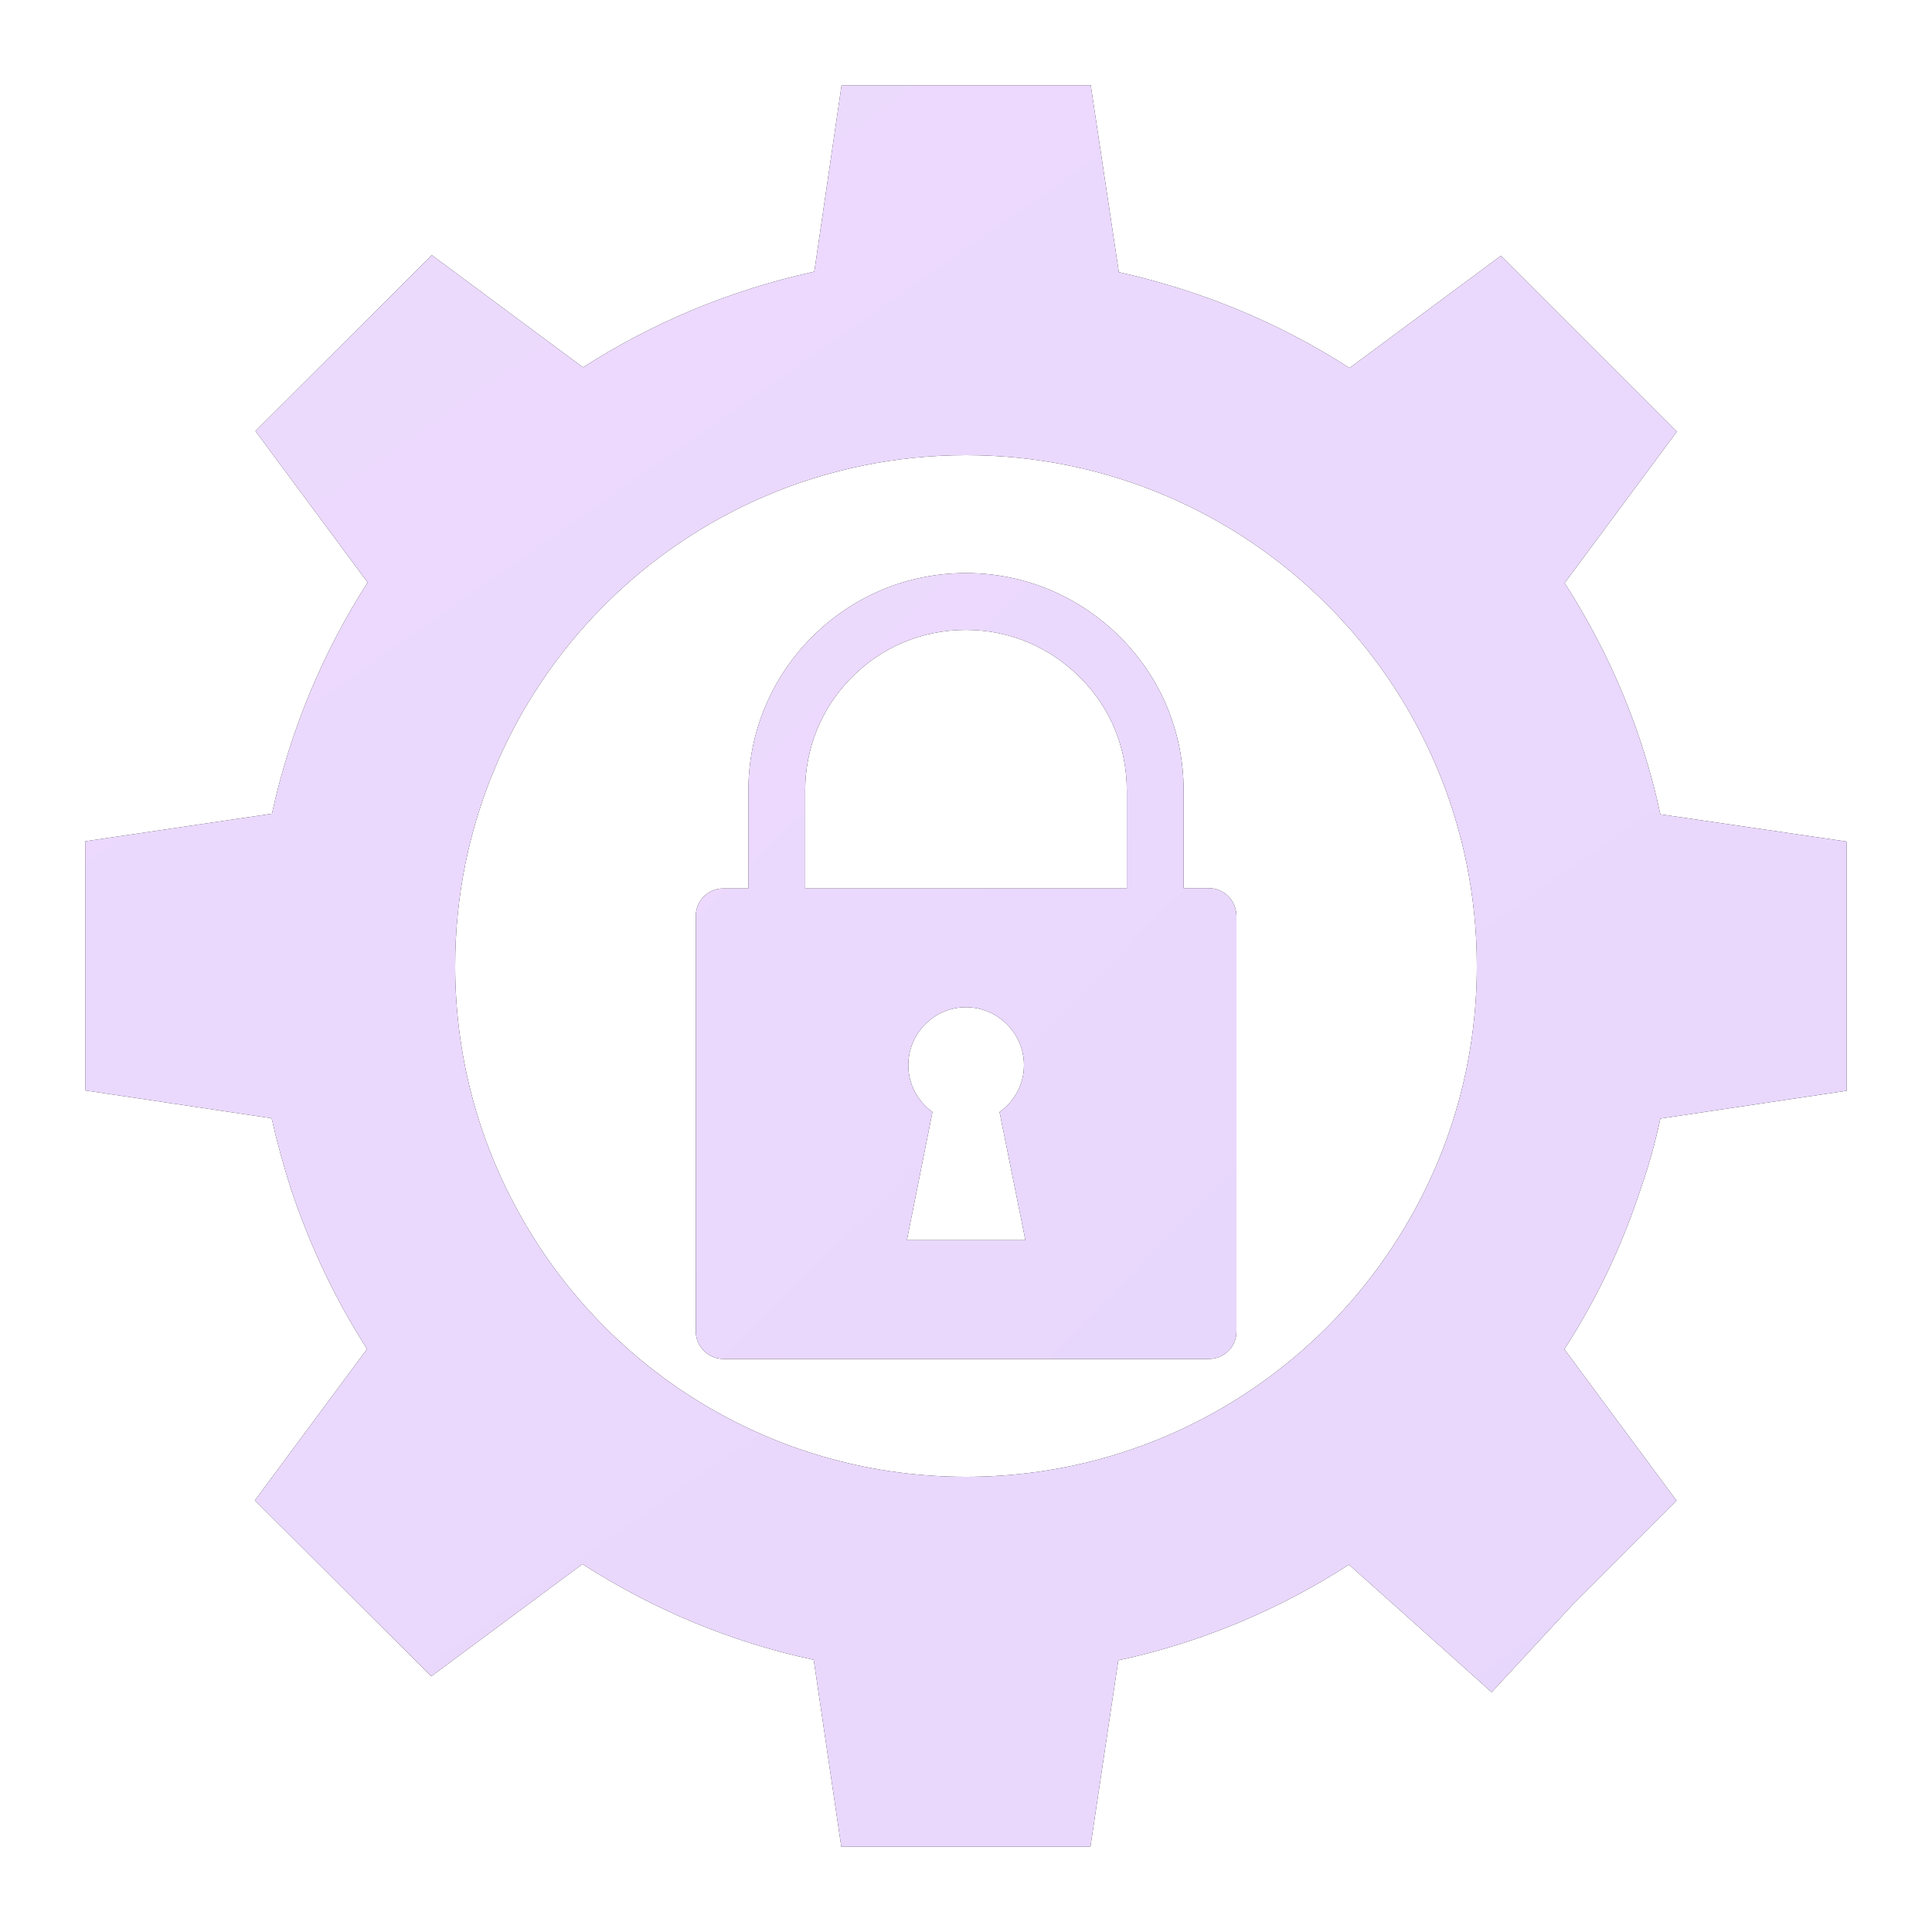 <svg width="42" height="42" viewBox="0 0 42 42" fill="none" xmlns="http://www.w3.org/2000/svg">
<path d="M36.095 24.317L40.147 23.712V18.295L36.095 17.702C35.706 15.88 34.99 14.194 34.014 12.674L36.454 9.382L32.63 5.559L29.338 7.999C27.819 7.023 26.133 6.319 24.323 5.917L23.712 1.853H18.295L17.702 5.905C15.88 6.306 14.194 7.01 12.674 7.986L9.388 5.547L5.553 9.37L7.992 12.662C7.017 14.181 6.312 15.867 5.911 17.689L1.853 18.289V23.705L5.905 24.311C6.022 24.829 6.164 25.348 6.325 25.849C6.739 27.084 7.288 28.251 7.98 29.326L5.54 32.618L9.376 36.441L12.662 34.002C14.181 34.977 15.867 35.694 17.689 36.083L18.289 40.147H23.705L24.311 36.095C26.12 35.706 27.813 34.99 29.326 34.014L32.427 36.787L34.193 34.879L36.447 32.624L34.008 29.332C34.7 28.257 35.262 27.09 35.663 25.855C35.842 25.355 35.984 24.836 36.095 24.317ZM30.555 26.652C28.622 29.919 25.064 32.105 21 32.105C16.936 32.105 13.378 29.925 11.445 26.652C10.463 24.996 9.895 23.069 9.895 21C9.895 14.867 14.867 9.895 21 9.895C27.133 9.895 32.105 14.867 32.105 21C32.105 23.069 31.537 25.002 30.555 26.652Z" fill="black"/>
<path d="M36.095 24.317L40.147 23.712V18.295L36.095 17.702C35.706 15.88 34.99 14.194 34.014 12.674L36.454 9.382L32.63 5.559L29.338 7.999C27.819 7.023 26.133 6.319 24.323 5.917L23.712 1.853H18.295L17.702 5.905C15.88 6.306 14.194 7.01 12.674 7.986L9.388 5.547L5.553 9.37L7.992 12.662C7.017 14.181 6.312 15.867 5.911 17.689L1.853 18.289V23.705L5.905 24.311C6.022 24.829 6.164 25.348 6.325 25.849C6.739 27.084 7.288 28.251 7.98 29.326L5.54 32.618L9.376 36.441L12.662 34.002C14.181 34.977 15.867 35.694 17.689 36.083L18.289 40.147H23.705L24.311 36.095C26.12 35.706 27.813 34.99 29.326 34.014L32.427 36.787L34.193 34.879L36.447 32.624L34.008 29.332C34.7 28.257 35.262 27.09 35.663 25.855C35.842 25.355 35.984 24.836 36.095 24.317ZM30.555 26.652C28.622 29.919 25.064 32.105 21 32.105C16.936 32.105 13.378 29.925 11.445 26.652C10.463 24.996 9.895 23.069 9.895 21C9.895 14.867 14.867 9.895 21 9.895C27.133 9.895 32.105 14.867 32.105 21C32.105 23.069 31.537 25.002 30.555 26.652Z" fill="url(#paint0_linear_1562_1685)"/>
<path d="M26.281 19.308H25.731V17.183C25.731 15.917 25.237 14.731 24.348 13.848C23.452 12.952 22.26 12.458 21 12.458C19.709 12.458 18.499 12.971 17.591 13.909C16.738 14.799 16.269 15.96 16.269 17.189V19.314H15.725C15.392 19.314 15.126 19.579 15.126 19.913V28.943C15.126 29.276 15.398 29.542 15.725 29.542H26.281C26.614 29.542 26.88 29.276 26.88 28.943V19.913C26.874 19.573 26.608 19.308 26.281 19.308ZM17.504 17.183C17.504 16.275 17.85 15.416 18.48 14.762C19.147 14.07 20.043 13.693 21 13.693C21.933 13.693 22.81 14.058 23.477 14.725C24.138 15.38 24.496 16.25 24.496 17.189V19.314H17.504V17.183ZM19.715 26.96L20.271 24.175C19.956 23.946 19.746 23.576 19.746 23.156C19.746 22.464 20.308 21.896 21 21.896C21.692 21.896 22.26 22.464 22.26 23.156C22.26 23.576 22.05 23.946 21.729 24.175L22.291 26.96H19.715Z" fill="black"/>
<path d="M26.281 19.308H25.731V17.183C25.731 15.917 25.237 14.731 24.348 13.848C23.452 12.952 22.26 12.458 21 12.458C19.709 12.458 18.499 12.971 17.591 13.909C16.738 14.799 16.269 15.96 16.269 17.189V19.314H15.725C15.392 19.314 15.126 19.579 15.126 19.913V28.943C15.126 29.276 15.398 29.542 15.725 29.542H26.281C26.614 29.542 26.88 29.276 26.88 28.943V19.913C26.874 19.573 26.608 19.308 26.281 19.308ZM17.504 17.183C17.504 16.275 17.85 15.416 18.48 14.762C19.147 14.07 20.043 13.693 21 13.693C21.933 13.693 22.81 14.058 23.477 14.725C24.138 15.38 24.496 16.25 24.496 17.189V19.314H17.504V17.183ZM19.715 26.96L20.271 24.175C19.956 23.946 19.746 23.576 19.746 23.156C19.746 22.464 20.308 21.896 21 21.896C21.692 21.896 22.26 22.464 22.26 23.156C22.26 23.576 22.05 23.946 21.729 24.175L22.291 26.96H19.715Z" fill="url(#paint1_linear_1562_1685)"/>
<defs>
<linearGradient id="paint0_linear_1562_1685" x1="-25.359" y1="-20.464" x2="35.307" y2="66.539" gradientUnits="userSpaceOnUse">
<stop stop-color="#F0DCFF"/>
<stop offset="1" stop-color="#E6D6FB"/>
</linearGradient>
<linearGradient id="paint1_linear_1562_1685" x1="6.774" y1="2.502" x2="35.614" y2="30.958" gradientUnits="userSpaceOnUse">
<stop stop-color="#F0DCFF"/>
<stop offset="1" stop-color="#E6D6FB"/>
</linearGradient>
</defs>
</svg>

